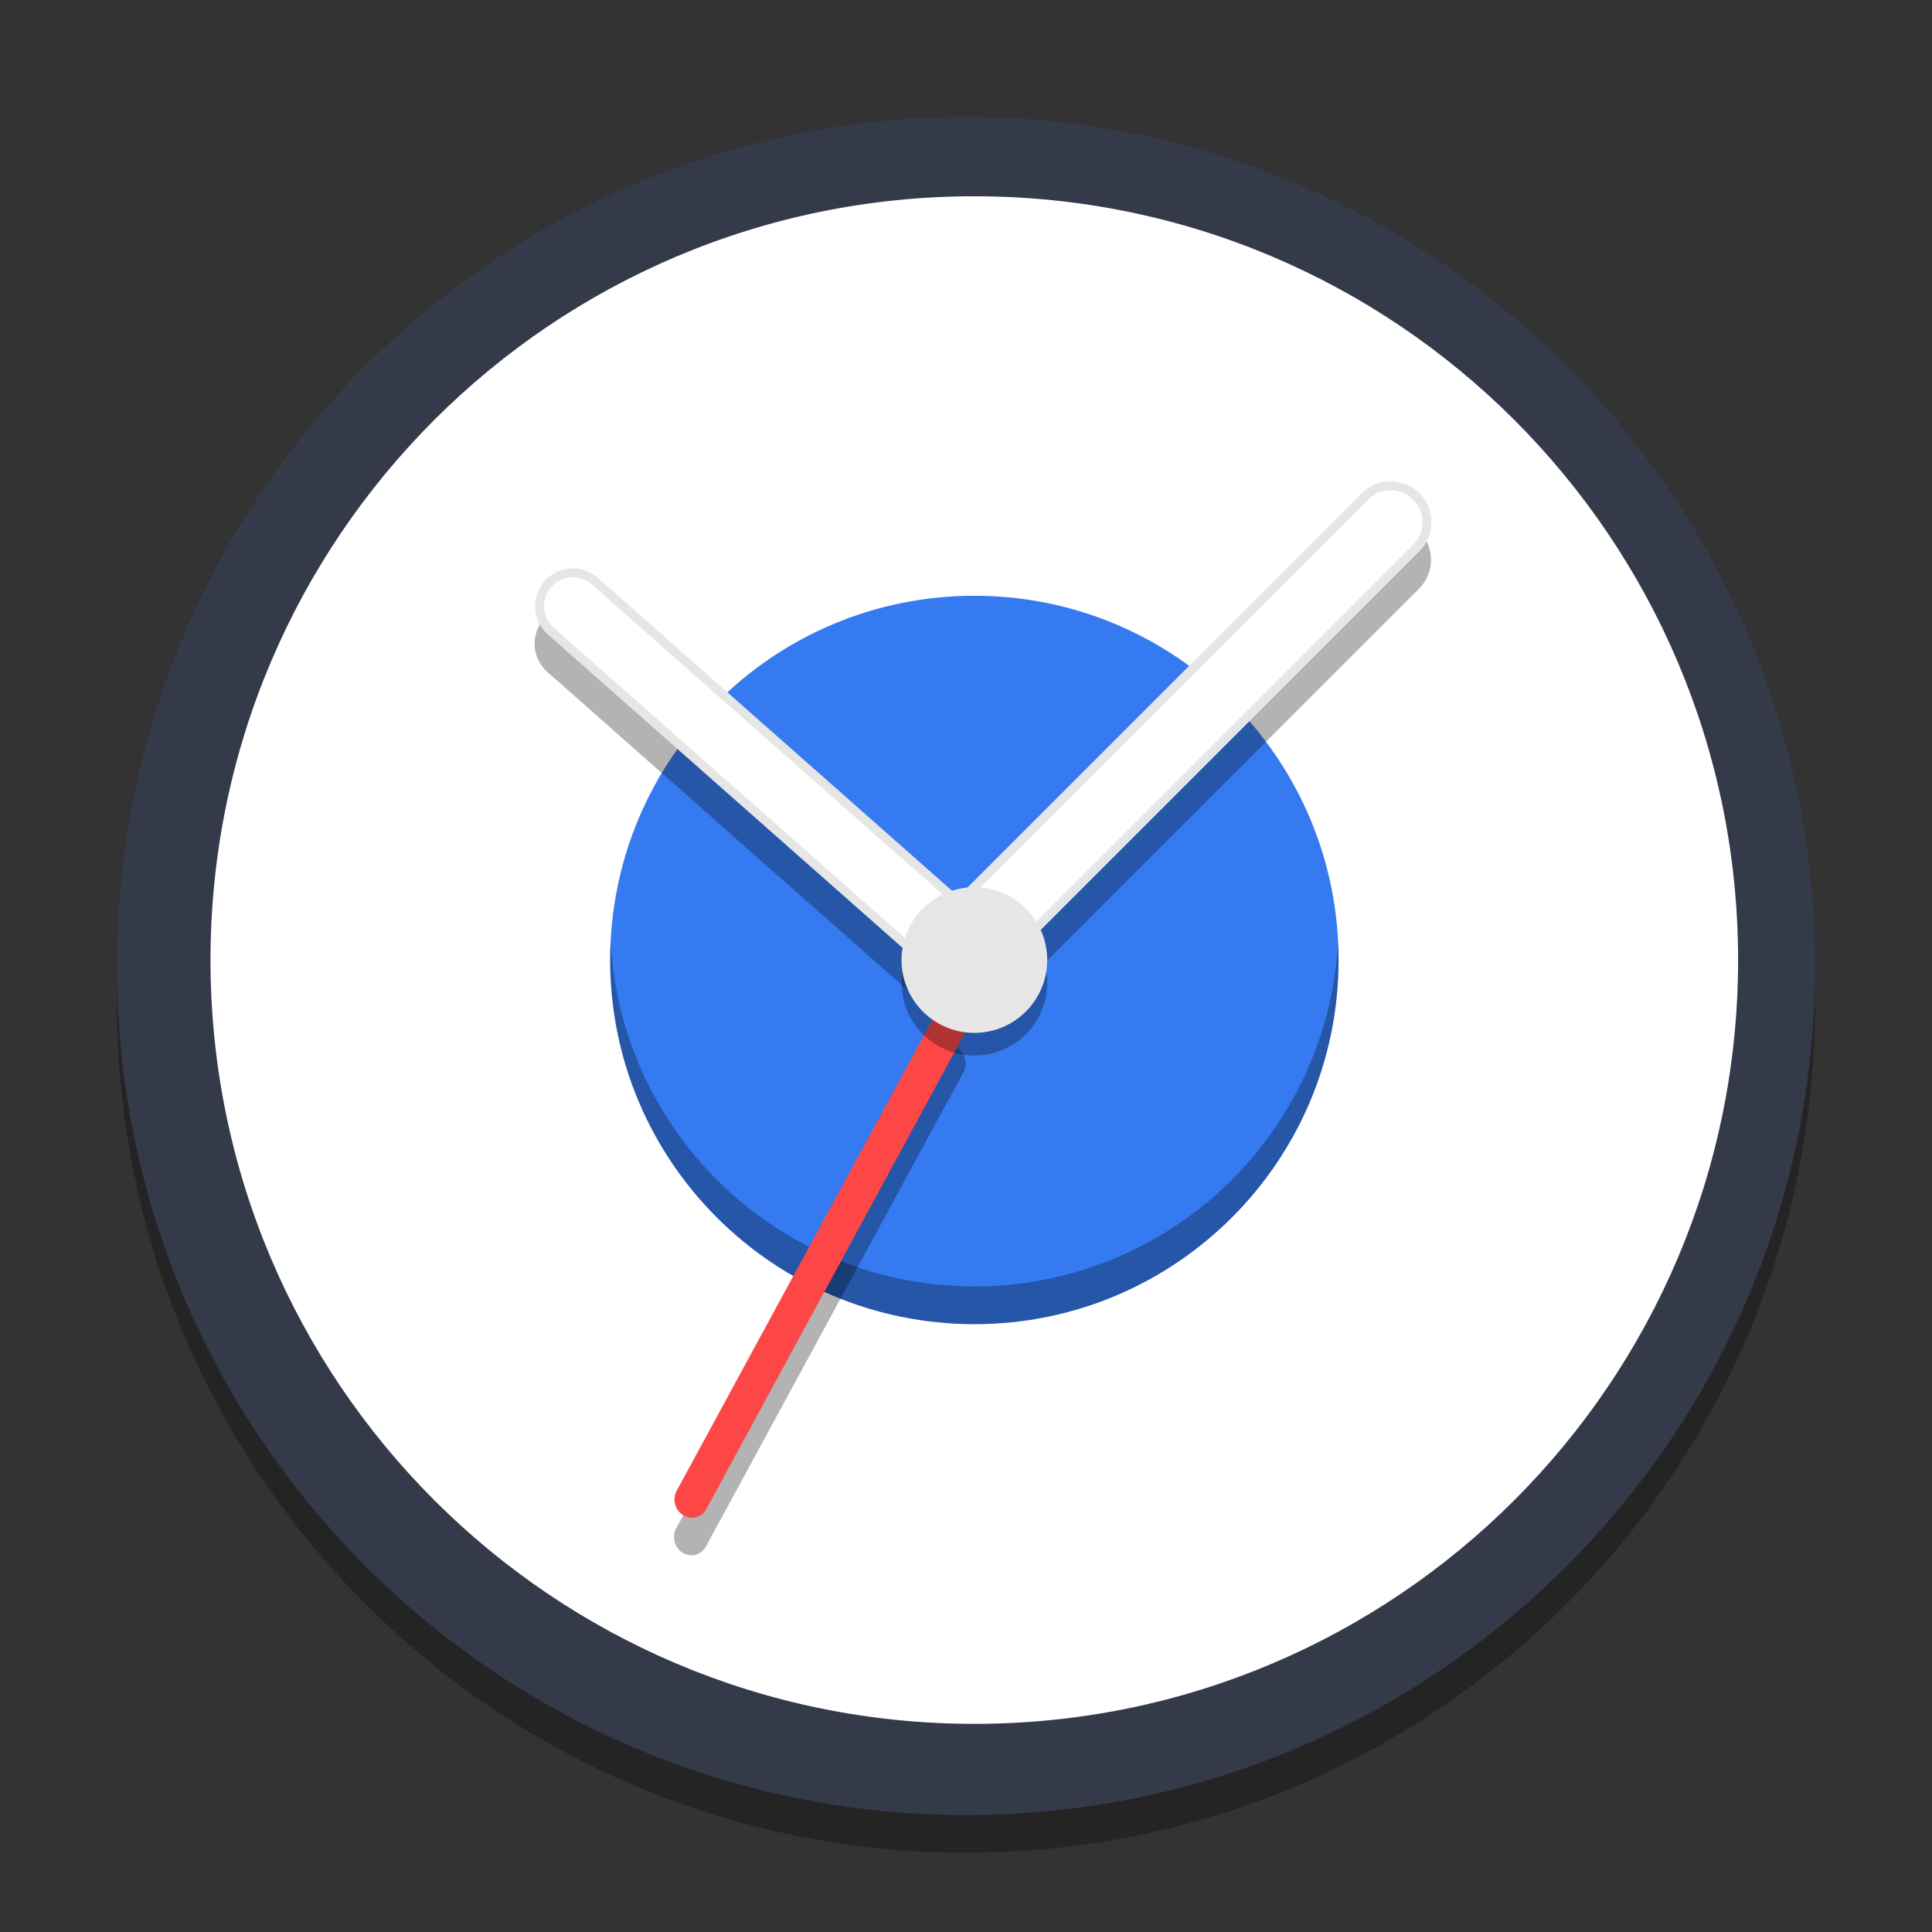 <svg width="512" height="512" version="1.1" viewBox="0 0 384 384" xmlns="http://www.w3.org/2000/svg" xmlns:xlink="http://www.w3.org/1999/xlink"><rect x="0" y="0" width="384" height="384" fill="#333333" stroke="none"/><defs><filter id="alpha" x="0" y="0" width="1" height="1"><feColorMatrix in="SourceGraphic" values="0 0 0 0 1 0 0 0 0 1 0 0 0 0 1 0 0 0 1 0"/></filter><clipPath><rect width="384" height="384"/></clipPath><clipPath><rect width="384" height="384"/></clipPath><clipPath><rect width="384" height="384"/></clipPath><mask id="mask3"><g filter="url(#alpha)"><rect width="384" height="384" fill-opacity=".302"/></g></mask><clipPath id="clip4"><rect width="384" height="384"/></clipPath><g id="surface14" clip-path="url(#clip4)"><path d="m208.14 195.32c-4e-3 7.992-6.484 14.473-14.477 14.473-7.996 0-14.477-6.481-14.477-14.473-4e-3 -7.996 6.477-14.48 14.477-14.48 7.996 0 14.48 6.484 14.477 14.48"/></g></defs><g fill-rule="evenodd"><path d="m360.75 199.5c0 93.199-75.551 168.75-168.75 168.75-93.195 0-168.75-75.551-168.75-168.75 0-93.195 75.551-168.75 168.75-168.75 93.199 0 168.75 75.551 168.75 168.75z" opacity=".3"/><path d="m360.75 192c0 93.199-75.551 168.75-168.75 168.75-93.195 0-168.75-75.551-168.75-168.75 0-93.195 75.551-168.75 168.75-168.75 93.199 0 168.75 75.551 168.75 168.75z" fill="#353a4a"/><path d="m345.46 190.82c0 83.844-67.969 151.81-151.81 151.81-83.844 0-151.81-67.969-151.81-151.81s67.969-151.81 151.81-151.81 151.81 67.969 151.81 151.81" fill="#fff"/></g><path d="m266.05 190.81c-8e-3 39.973-32.414 72.371-72.387 72.371-39.973 0-72.379-32.398-72.387-72.371-8e-3 -39.98 32.402-72.398 72.387-72.398 39.98 0 72.395 32.418 72.387 72.398" fill="#357af0"/><path d="m276.3 103.13c-2.078 0-4.161 0.799-5.748 2.386l-80.127 80.127-6e-3 -6e-3v-1e-3l-71.682-63.33c-3.104-2.742-7.855-2.453-10.598 0.656-2.747 3.104-2.452 7.851 0.656 10.597l71.678 63.328c1.459 1.292 3.29 1.818 5.095 1.787 0.367 0.691 0.762 1.376 1.345 1.963l0.262 0.262h0.135c3.188 2.833 8.041 2.796 11.096-0.259l83.638-83.637c3.17-3.17 3.17-8.317 0-11.487-1.587-1.587-3.669-2.386-5.744-2.386zm-88.03 104.63c-1.082 0.065-2.103 0.676-2.675 1.726l-51.195 94.285c-0.914 1.68-0.333 3.852 1.296 4.852 1.629 1.004 3.691 0.449 4.606-1.23l51.196-94.285c0.914-1.68 0.331-3.852-1.298-4.852-0.611-0.376-1.281-0.534-1.931-0.495z" color="#000000" color-rendering="auto" dominant-baseline="auto" image-rendering="auto" opacity=".3" shape-rendering="auto" solid-color="#000000" style="font-feature-settings:normal;font-variant-alternates:normal;font-variant-caps:normal;font-variant-ligatures:normal;font-variant-numeric:normal;font-variant-position:normal;isolation:auto;mix-blend-mode:normal;shape-padding:0;text-decoration-color:#000000;text-decoration-line:none;text-decoration-style:solid;text-indent:0;text-orientation:mixed;text-transform:none;white-space:normal"/><path d="m276.39 96.562c-1.852 0-3.699 0.707-5.117 2.125l-80.762 80.762c-0.184-0.211-0.379-0.414-0.594-0.605l-71.68-63.328c-2.746-2.426-6.914-2.172-9.34 0.578-2.43 2.746-2.172 6.91 0.578 9.34l71.68 63.328c1.43 1.266 3.246 1.797 5 1.629 0.352 0.781 0.84 1.516 1.48 2.16h4e-3c2.832 2.832 7.394 2.832 10.227 0l83.637-83.637c2.832-2.832 2.832-7.394 0-10.227-1.418-1.418-3.266-2.125-5.113-2.125z" fill="#fff" stroke="#e6e6e6" stroke-width="1.782"/><path transform="scale(.75)" d="m161.83 249.4c-0.085 1.661-0.129 3.333-0.129 5.016 0.01 53.297 43.219 96.496 96.516 96.496 53.297 0 96.505-43.199 96.516-96.496 3.2e-4 -1.682-0.042-3.354-0.127-5.016-2.603 50.98-44.763 91.512-96.389 91.512s-93.784-40.531-96.387-91.512z" opacity=".3" stroke-width="1.333"/><path d="m134.49 296.31 51.195-94.285c0.914-1.68 2.977-2.234 4.606-1.23 1.629 1 2.211 3.172 1.297 4.852l-51.195 94.285c-0.914 1.68-2.977 2.234-4.606 1.23-1.629-1-2.211-3.172-1.297-4.852z" fill="#fd4747"/><use width="100%" height="100%" mask="url(#mask3)" xlink:href="#surface14"/><path d="m208.14 190.82c-4e-3 7.992-6.484 14.473-14.477 14.473-7.996 0-14.477-6.481-14.477-14.473-4e-3 -7.996 6.481-14.48 14.477-14.48 7.996 0 14.48 6.484 14.477 14.48" fill="#e6e6e6"/></svg>
